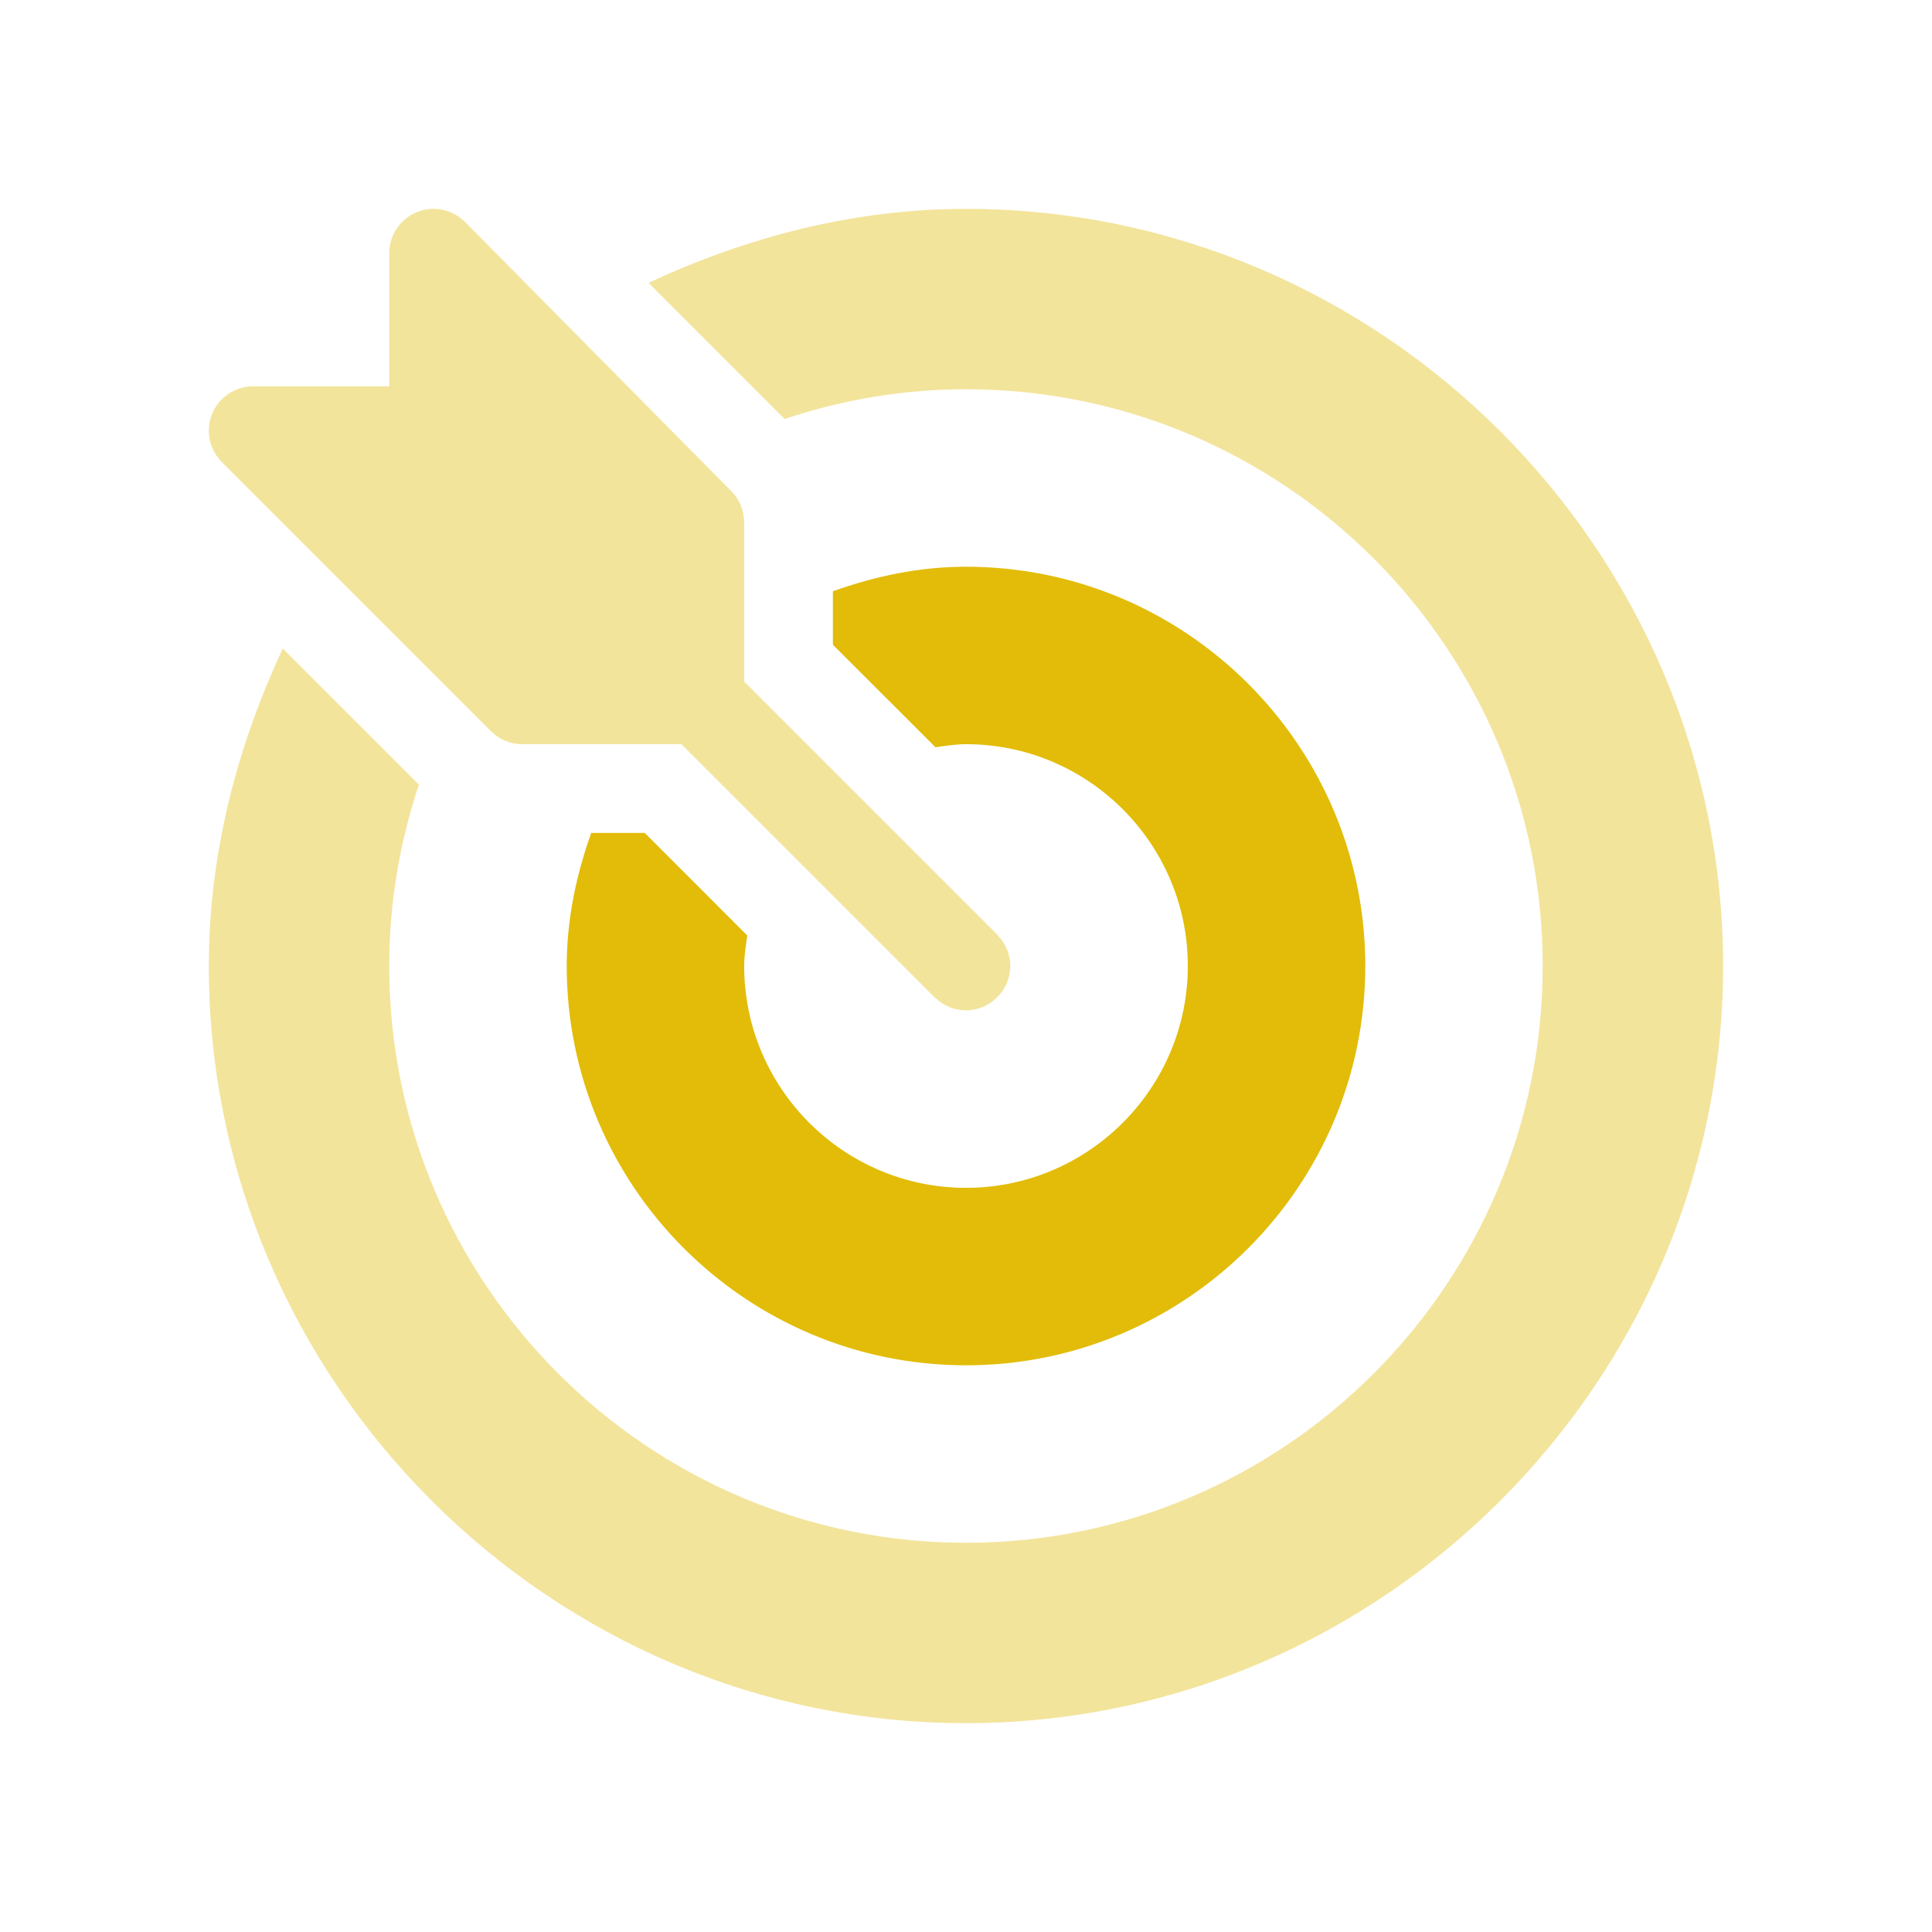 <svg width="74" height="74" viewBox="0 0 74 74" fill="none" xmlns="http://www.w3.org/2000/svg">
<path d="M38.222 35.832C38.213 35.822 38.21 35.809 38.2 35.799L28.503 26.102V20.008C28.503 19.557 28.323 19.125 28.005 18.807L17.809 8.498C17.325 8.014 16.593 7.866 15.957 8.13C15.322 8.392 14.909 9.012 14.909 9.699V14.797H9.698C9.011 14.797 8.39 15.21 8.128 15.846C7.864 16.481 8.01 17.212 8.496 17.698L18.805 28.007C19.124 28.325 19.555 28.505 20.006 28.505H26.1L35.797 38.202C35.807 38.212 35.82 38.215 35.83 38.224C36.492 38.855 37.497 38.864 38.167 38.224C38.873 37.55 38.858 36.498 38.222 35.832Z" fill="#E2BC08" fill-opacity="0.4"/>
<path d="M36.998 8C32.651 8 28.54 9.106 24.838 10.834L30.05 16.047C32.238 15.319 34.57 14.91 36.999 14.91C49.179 14.91 59.089 24.82 59.089 37.001C59.089 49.181 49.179 59.091 36.998 59.091C24.818 59.091 14.908 49.181 14.908 37.001C14.908 34.572 15.317 32.24 16.045 30.052L10.832 24.84C9.104 28.541 7.998 32.653 7.998 37.001C7.998 52.929 21.07 66.001 36.998 66.001C52.927 66.001 65.999 52.929 65.999 37.001C65.999 21.072 52.928 8 36.998 8Z" fill="#E2BC08" fill-opacity="0.4"/>
<path d="M37 21.707C35.204 21.707 33.505 22.075 31.902 22.646V24.694L35.831 28.622C36.217 28.568 36.6 28.504 37 28.504C41.685 28.504 45.496 32.316 45.496 37C45.496 41.685 41.685 45.497 37 45.497C32.316 45.497 28.504 41.685 28.504 37C28.504 36.6 28.568 36.217 28.622 35.831L24.694 31.902H22.646C22.075 33.505 21.707 35.204 21.707 37C21.707 45.433 28.567 52.294 37 52.294C45.433 52.294 52.294 45.433 52.294 37C52.294 28.567 45.433 21.707 37 21.707Z" fill="#E2BC08"/>
</svg>
